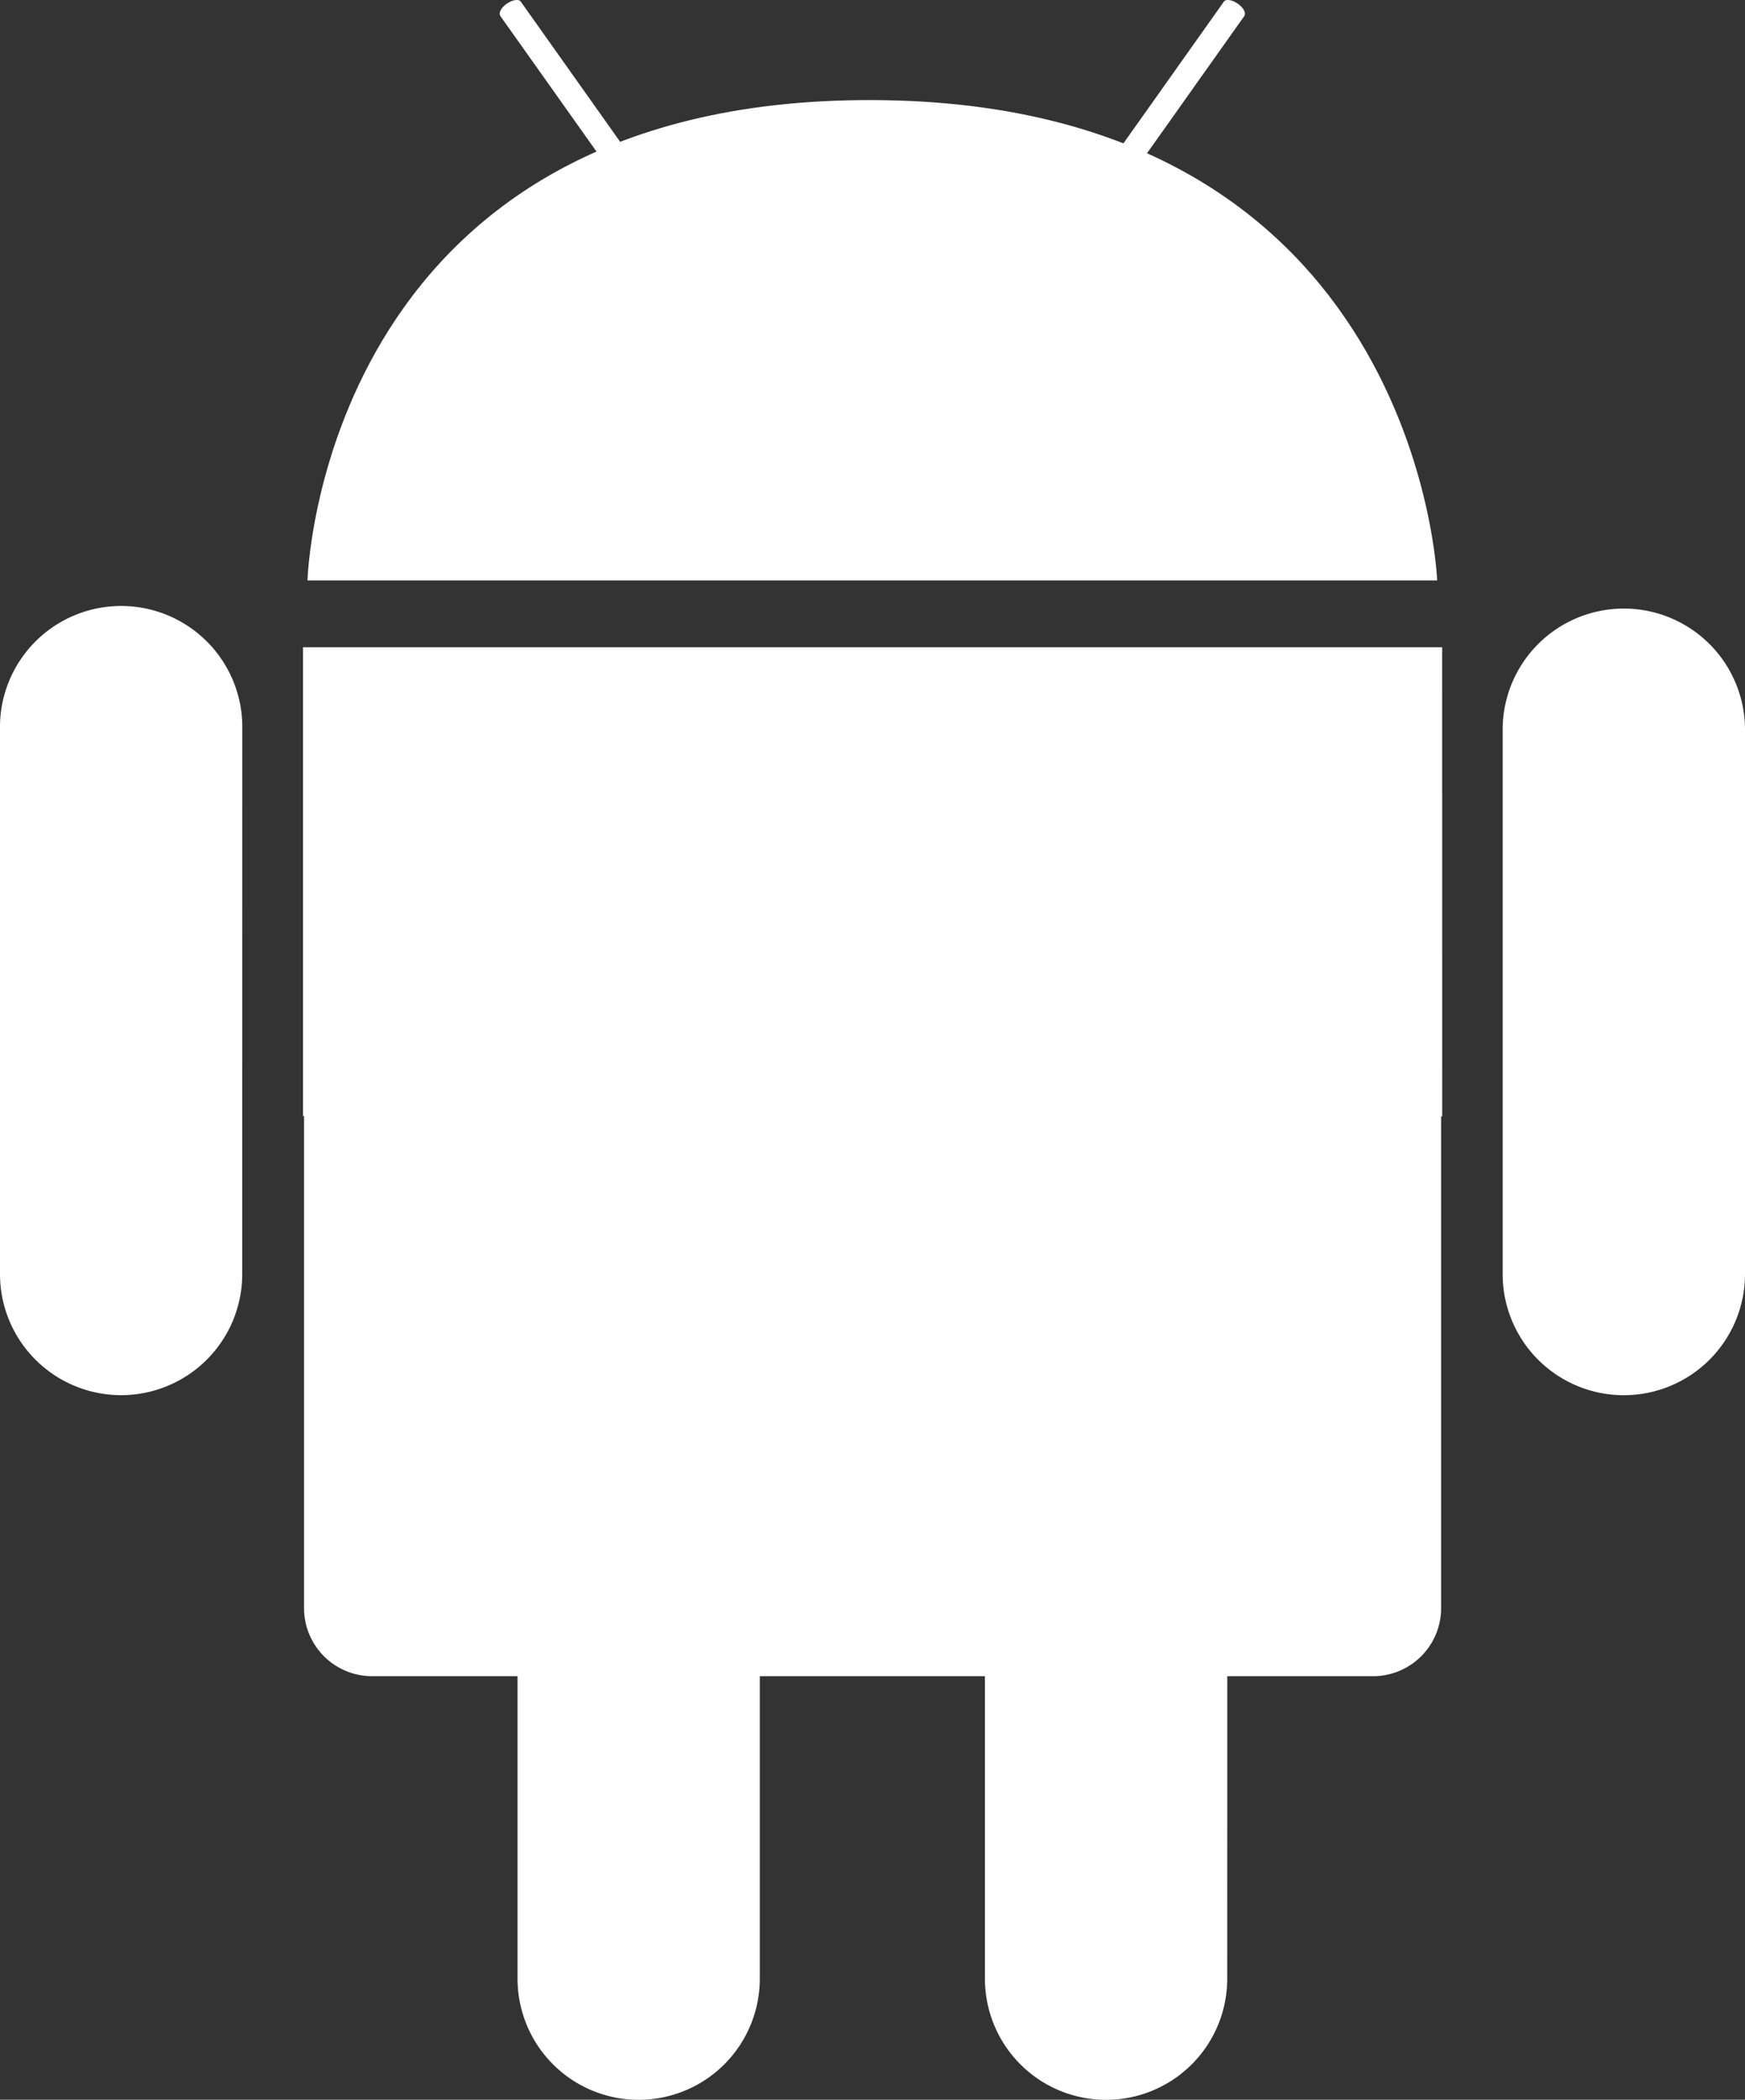 <svg xmlns="http://www.w3.org/2000/svg" width="31.451" height="37.849" viewBox="0 0 31.451 37.849"><rect x="0" y="0" width="31.451" height="37.849" fill="#333333" stroke="none"/><g id="&#x421;&#x433;&#x440;&#x443;&#x43F;&#x43F;&#x438;&#x440;&#x43E;&#x432;&#x430;&#x442;&#x44C;_2902" data-name="&#x421;&#x433;&#x440;&#x443;&#x43F;&#x43F;&#x438;&#x440;&#x43E;&#x432;&#x430;&#x442;&#x44C; 2902" transform="translate(0)"><path id="&#x41A;&#x43E;&#x43D;&#x442;&#x443;&#x440;_130" data-name="&#x41A;&#x43E;&#x43D;&#x442;&#x443;&#x440; 130" d="M5588.54,32.5s.228-8.689,10.18-8.659c9.861.03,10.181,8.659,10.181,8.659Z" transform="translate(-5582.998 -22.037)" fill="#fff"></path><path id="&#x41A;&#x43E;&#x43D;&#x442;&#x443;&#x440;_131" data-name="&#x41A;&#x43E;&#x43D;&#x442;&#x443;&#x440; 131" d="M5650.255,64.663a1.226,1.226,0,1,1-1.225-1.226,1.226,1.226,0,0,1,1.225,1.226" transform="translate(-5637.775 -58.635)" fill="#fff"></path><path id="&#x41A;&#x43E;&#x43D;&#x442;&#x443;&#x440;_132" data-name="&#x41A;&#x43E;&#x43D;&#x442;&#x443;&#x440; 132" d="M5768.305,64.663a1.225,1.225,0,1,1-1.226-1.226,1.226,1.226,0,0,1,1.226,1.226" transform="translate(-5746.886 -58.635)" fill="#fff"></path><path id="&#x41A;&#x43E;&#x43D;&#x442;&#x443;&#x440;_133" data-name="&#x41A;&#x43E;&#x43D;&#x442;&#x443;&#x440; 133" d="M5636.179,2.974c.037.051.147.034.251-.037s.153-.168.116-.222l-1.9-2.681c-.036-.051-.147-.034-.251.037s-.153.168-.117.223Z" transform="translate(-5625.26 -0.005)" fill="#fff"></path><path id="&#x41A;&#x43E;&#x43D;&#x442;&#x443;&#x440;_134" data-name="&#x41A;&#x43E;&#x43D;&#x442;&#x443;&#x440; 134" d="M5781.887,2.974c-.035.051-.146.034-.251-.037s-.154-.168-.117-.222l1.9-2.681c.037-.051.147-.034.25.037s.153.168.118.223Z" transform="translate(-5761.36 -0.005)" fill="#fff"></path><path id="&#x41A;&#x43E;&#x43D;&#x442;&#x443;&#x440;_135" data-name="&#x41A;&#x43E;&#x43D;&#x442;&#x443;&#x440; 135" d="M5607.951,154.18h-20.532v8.451h.019V171.5a1.227,1.227,0,0,0,1.227,1.227h18.04a1.227,1.227,0,0,0,1.227-1.227v-8.864h.02Z" transform="translate(-5581.958 -142.512)" fill="#fff"></path><path id="&#x41A;&#x43E;&#x43D;&#x442;&#x443;&#x440;_136" data-name="&#x41A;&#x43E;&#x43D;&#x442;&#x443;&#x440; 136" d="M5877.444,156.948a2.184,2.184,0,0,1-4.368,0v-9.812a2.184,2.184,0,0,1,4.368,0Z" transform="translate(-5845.993 -133.982)" fill="#fff"></path><path id="&#x41A;&#x43E;&#x43D;&#x442;&#x443;&#x440;_137" data-name="&#x41A;&#x43E;&#x43D;&#x442;&#x443;&#x440; 137" d="M5519.644,156.948a2.183,2.183,0,1,1-4.366,0v-9.812a2.184,2.184,0,1,1,4.367,0Z" transform="translate(-5515.278 -133.982)" fill="#fff"></path><path id="&#x41A;&#x43E;&#x43D;&#x442;&#x443;&#x440;_138" data-name="&#x41A;&#x43E;&#x43D;&#x442;&#x443;&#x440; 138" d="M5754.2,324.7a2.183,2.183,0,1,1-4.367,0v-9.812a2.184,2.184,0,0,1,4.369,0Z" transform="translate(-5732.081 -289.032)" fill="#fff"></path><path id="&#x41A;&#x43E;&#x43D;&#x442;&#x443;&#x440;_139" data-name="&#x41A;&#x43E;&#x43D;&#x442;&#x443;&#x440; 139" d="M5642.883,324.7a2.183,2.183,0,1,1-4.366,0v-9.812a2.183,2.183,0,1,1,4.366,0Z" transform="translate(-5629.189 -289.032)" fill="#fff"></path></g></svg>